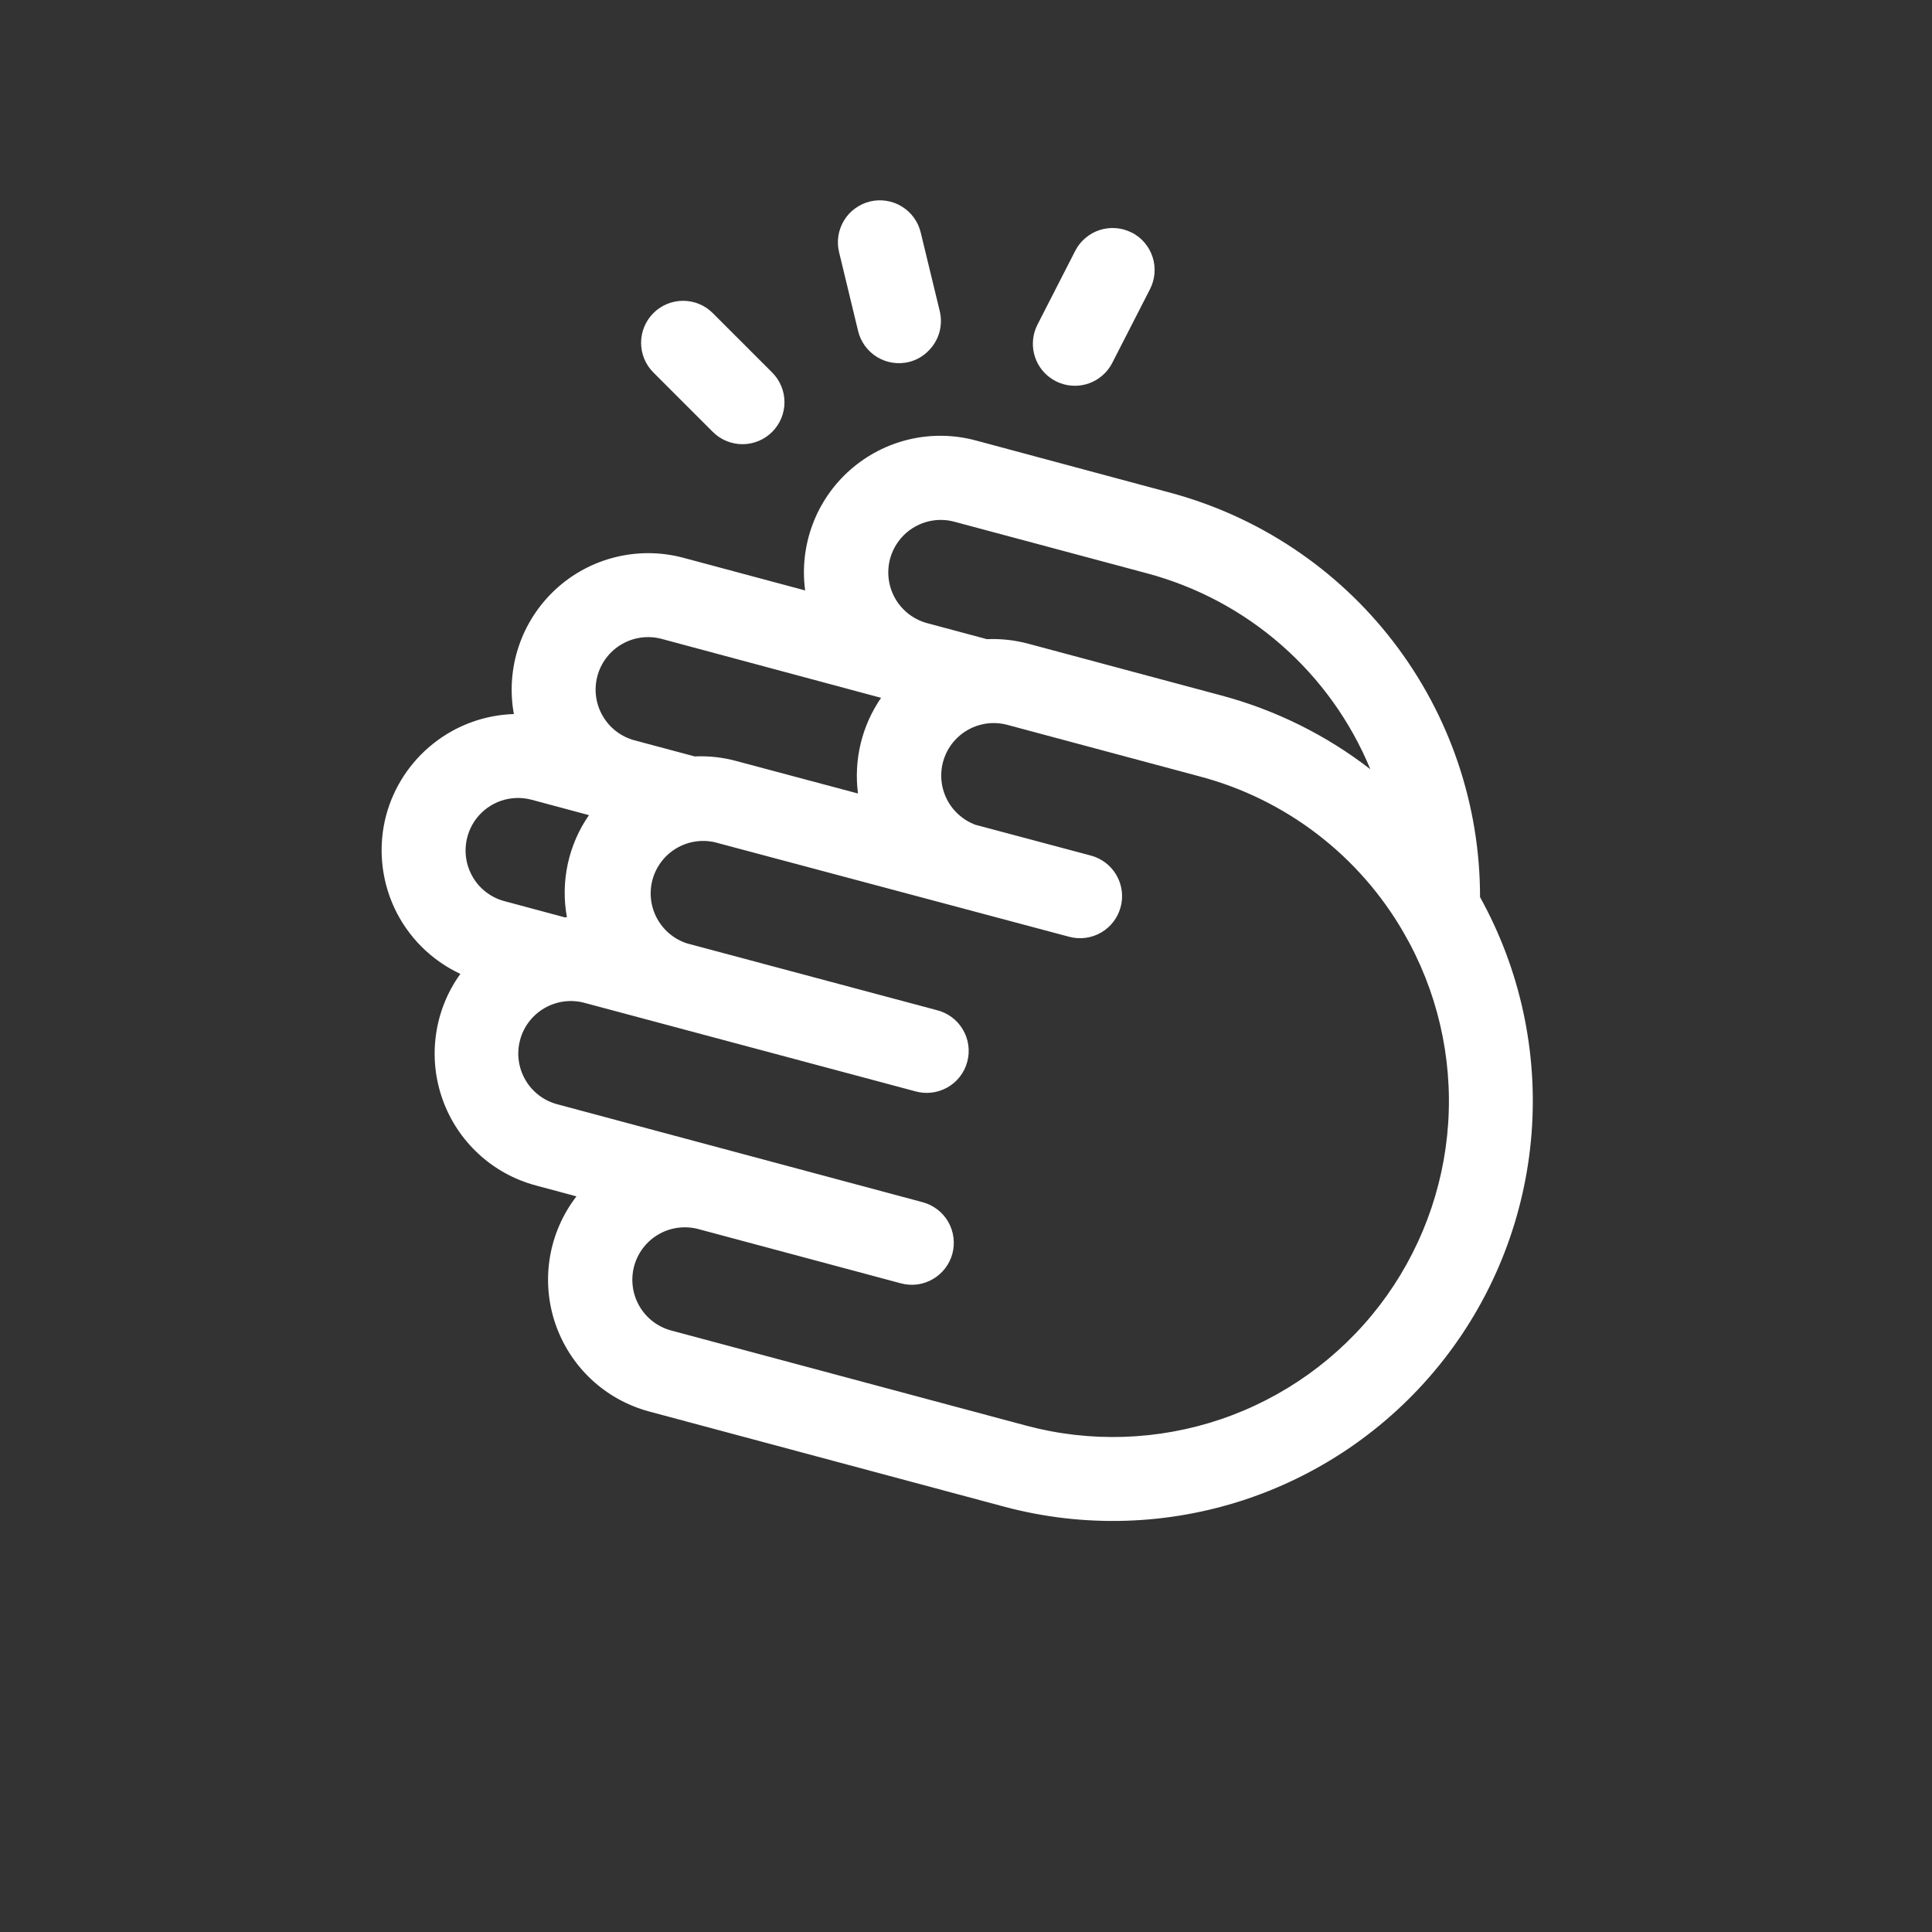 <svg width="46" height="46" viewBox="0 0 46 46" fill="none" xmlns="http://www.w3.org/2000/svg">
<rect x="0" y="0" width="46" height="46" fill="#333333" stroke="none"/>
<path d="M16.971 10.283L15.557 8.869C15.369 8.682 15.264 8.427 15.264 8.162C15.264 7.897 15.369 7.642 15.557 7.455C15.744 7.267 15.999 7.162 16.264 7.162C16.529 7.162 16.784 7.267 16.971 7.455L18.385 8.869C18.573 9.057 18.678 9.311 18.678 9.576C18.678 9.841 18.573 10.096 18.385 10.283C18.198 10.471 17.943 10.576 17.678 10.576C17.413 10.576 17.159 10.471 16.971 10.283ZM21.64 8.619C21.819 8.575 21.981 8.482 22.109 8.35C22.23 8.229 22.319 8.079 22.366 7.914C22.412 7.748 22.415 7.574 22.375 7.407L21.923 5.541C21.893 5.413 21.838 5.292 21.761 5.185C21.684 5.077 21.586 4.987 21.474 4.918C21.361 4.848 21.236 4.802 21.106 4.782C20.976 4.761 20.842 4.766 20.714 4.797C20.586 4.829 20.465 4.885 20.359 4.963C20.252 5.041 20.162 5.139 20.094 5.252C20.026 5.365 19.98 5.49 19.961 5.621C19.941 5.751 19.948 5.884 19.98 6.012L20.43 7.877C20.461 8.006 20.516 8.127 20.594 8.234C20.671 8.341 20.769 8.431 20.881 8.5C20.994 8.569 21.119 8.615 21.249 8.635C21.379 8.656 21.512 8.65 21.64 8.619ZM26.947 5.539C26.83 5.479 26.702 5.442 26.571 5.432C26.44 5.421 26.308 5.437 26.183 5.477C26.058 5.517 25.943 5.582 25.843 5.667C25.742 5.752 25.66 5.856 25.6 5.973L24.703 7.727C24.594 7.939 24.564 8.184 24.619 8.416C24.674 8.648 24.81 8.853 25.003 8.993C25.196 9.134 25.433 9.201 25.671 9.182C25.909 9.164 26.132 9.06 26.3 8.891C26.374 8.817 26.436 8.732 26.483 8.639L27.381 6.885C27.441 6.768 27.477 6.64 27.488 6.508C27.499 6.377 27.483 6.244 27.442 6.119C27.402 5.994 27.337 5.877 27.251 5.777C27.165 5.677 27.061 5.595 26.943 5.535L26.947 5.539ZM27.825 11.721C29.952 12.284 31.832 13.534 33.173 15.278C34.514 17.022 35.241 19.16 35.239 21.36C36.192 23.077 36.618 25.036 36.465 26.993C36.312 28.951 35.586 30.82 34.378 32.367C33.169 33.915 31.532 35.072 29.671 35.696C27.809 36.319 25.805 36.381 23.909 35.873L15.456 33.607C14.94 33.468 14.465 33.205 14.075 32.839C13.685 32.473 13.392 32.016 13.22 31.509C13.049 31.003 13.005 30.462 13.093 29.934C13.181 29.407 13.398 28.909 13.725 28.485L12.758 28.225C12.249 28.089 11.782 27.832 11.395 27.475C11.009 27.119 10.714 26.674 10.538 26.178C10.361 25.683 10.307 25.152 10.381 24.631C10.454 24.11 10.653 23.615 10.961 23.188C10.27 22.865 9.714 22.31 9.391 21.619C9.069 20.927 8.999 20.145 9.195 19.408C9.377 18.734 9.771 18.136 10.318 17.703C10.865 17.269 11.537 17.023 12.235 17.001C12.137 16.462 12.177 15.907 12.351 15.388C12.525 14.869 12.828 14.402 13.23 14.031C13.633 13.659 14.123 13.396 14.655 13.265C15.187 13.134 15.743 13.139 16.272 13.281L19.17 14.058C19.099 13.527 19.16 12.988 19.348 12.486C19.535 11.985 19.844 11.538 20.246 11.185C20.648 10.832 21.13 10.583 21.651 10.461C22.172 10.339 22.716 10.348 23.232 10.487L27.825 11.721ZM15.108 17.627L16.54 18.01C16.875 17.995 17.21 18.032 17.533 18.12L20.428 18.893C20.324 18.092 20.52 17.28 20.978 16.615L15.755 15.212C15.434 15.126 15.093 15.171 14.806 15.337C14.519 15.503 14.31 15.776 14.224 16.096C14.138 16.416 14.183 16.757 14.349 17.044C14.514 17.331 14.787 17.541 15.108 17.627ZM12.011 21.456L13.444 21.841L13.498 21.838C13.421 21.419 13.428 20.988 13.518 20.571C13.608 20.154 13.78 19.758 14.023 19.408L12.659 19.042C12.42 18.978 12.167 18.986 11.933 19.065C11.699 19.145 11.494 19.292 11.343 19.488C11.193 19.684 11.104 19.921 11.088 20.167C11.071 20.414 11.129 20.66 11.252 20.874C11.334 21.017 11.443 21.142 11.573 21.241C11.704 21.341 11.853 21.415 12.011 21.456ZM33.425 22.214C32.902 21.302 32.203 20.504 31.369 19.864C30.535 19.224 29.583 18.756 28.567 18.487L23.978 17.257C23.668 17.176 23.339 17.216 23.058 17.371C22.777 17.525 22.566 17.782 22.469 18.087C22.372 18.393 22.396 18.724 22.536 19.012C22.676 19.301 22.922 19.524 23.222 19.637L25.975 20.371C26.231 20.44 26.45 20.608 26.583 20.838C26.715 21.068 26.751 21.341 26.682 21.597C26.613 21.853 26.446 22.072 26.216 22.204C25.986 22.337 25.713 22.373 25.456 22.304L17.018 20.053C16.704 19.982 16.375 20.035 16.1 20.2C15.824 20.365 15.623 20.631 15.537 20.94C15.452 21.25 15.489 21.581 15.642 21.864C15.794 22.147 16.049 22.361 16.355 22.461L22.297 24.049C22.427 24.08 22.549 24.137 22.657 24.216C22.765 24.295 22.855 24.395 22.923 24.51C22.992 24.625 23.036 24.752 23.055 24.884C23.073 25.016 23.065 25.151 23.03 25.28C22.996 25.409 22.936 25.53 22.854 25.635C22.772 25.741 22.669 25.829 22.553 25.894C22.436 25.959 22.308 26 22.175 26.015C22.043 26.03 21.908 26.018 21.78 25.98L13.922 23.879C13.763 23.835 13.597 23.824 13.433 23.844C13.27 23.865 13.112 23.918 12.969 24C12.826 24.082 12.7 24.191 12.6 24.322C12.499 24.453 12.425 24.602 12.383 24.761C12.34 24.92 12.329 25.086 12.351 25.25C12.373 25.413 12.427 25.571 12.51 25.713C12.592 25.856 12.703 25.98 12.834 26.08C12.965 26.18 13.115 26.252 13.275 26.294L21.968 28.624C22.095 28.658 22.214 28.717 22.319 28.797C22.423 28.877 22.51 28.976 22.576 29.09C22.641 29.204 22.684 29.329 22.701 29.46C22.718 29.59 22.71 29.722 22.676 29.849C22.642 29.976 22.583 30.095 22.503 30.199C22.423 30.303 22.323 30.391 22.209 30.456C22.096 30.522 21.97 30.565 21.84 30.582C21.71 30.599 21.577 30.59 21.451 30.556L16.621 29.262C16.302 29.179 15.962 29.225 15.677 29.391C15.392 29.557 15.184 29.829 15.098 30.148C15.013 30.467 15.057 30.807 15.221 31.093C15.385 31.38 15.656 31.589 15.974 31.677L24.427 33.942C25.955 34.352 27.571 34.299 29.069 33.791C30.567 33.282 31.881 32.34 32.845 31.085C33.808 29.829 34.377 28.317 34.481 26.738C34.584 25.159 34.217 23.584 33.425 22.214ZM27.304 13.649L22.715 12.42C22.396 12.336 22.057 12.383 21.771 12.549C21.486 12.715 21.278 12.987 21.192 13.306C21.107 13.625 21.151 13.964 21.315 14.251C21.479 14.537 21.75 14.747 22.068 14.835L23.497 15.218C23.832 15.204 24.168 15.241 24.492 15.329L29.08 16.559C30.368 16.903 31.573 17.5 32.627 18.315C32.159 17.18 31.435 16.169 30.511 15.359C29.588 14.55 28.49 13.965 27.304 13.649Z" fill="white"/>
</svg>
